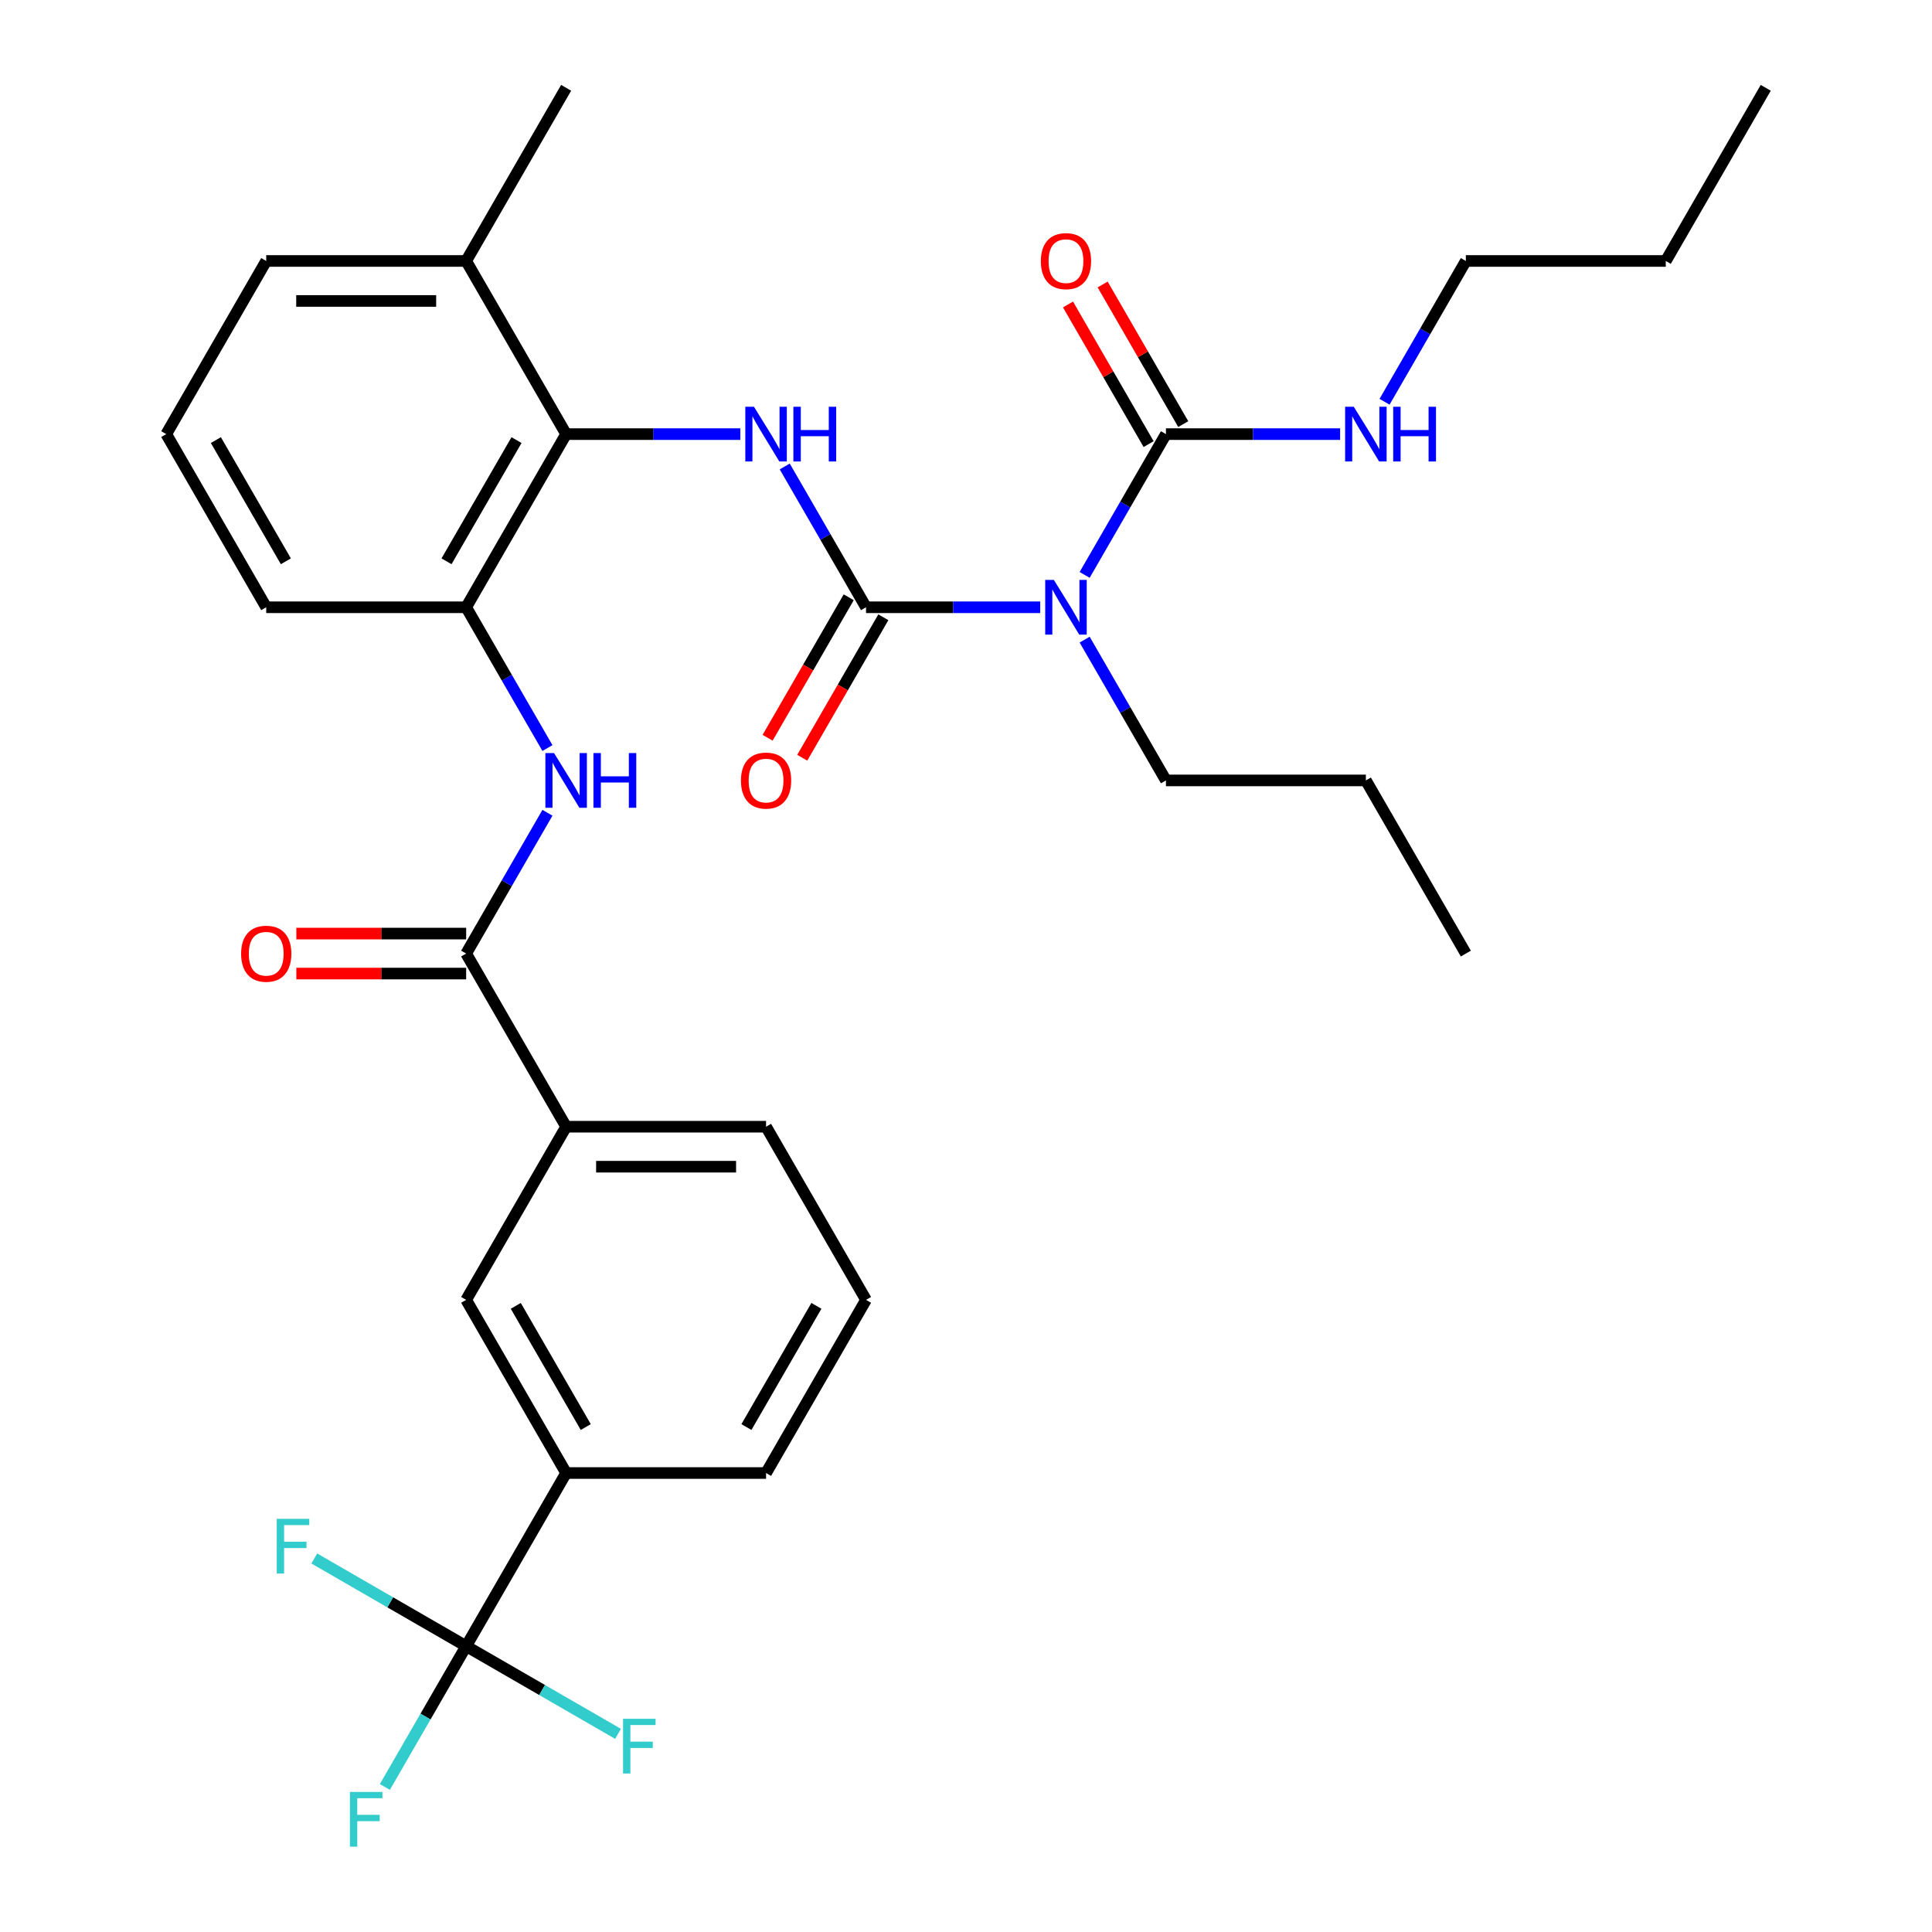<?xml version='1.0' encoding='iso-8859-1'?>
<svg version='1.1' baseProfile='full'
              xmlns='http://www.w3.org/2000/svg'
                      xmlns:rdkit='http://www.rdkit.org/xml'
                      xmlns:xlink='http://www.w3.org/1999/xlink'
                  xml:space='preserve'
width='1000px' height='1000px' viewBox='0 0 1000 1000'>
<!-- END OF HEADER -->
<rect style='opacity:1.0;fill:#FFFFFF;stroke:none' width='1000' height='1000' x='0' y='0'> </rect>
<path class='bond-0' d='M 448.257,314.321 L 493.336,314.321' style='fill:none;fill-rule:evenodd;stroke:#000000;stroke-width:6px;stroke-linecap:butt;stroke-linejoin:miter;stroke-opacity:1' />
<path class='bond-0' d='M 493.336,314.321 L 538.416,314.321' style='fill:none;fill-rule:evenodd;stroke:#0000FF;stroke-width:6px;stroke-linecap:butt;stroke-linejoin:miter;stroke-opacity:1' />
<path class='bond-1' d='M 448.257,314.321 L 427.219,277.883' style='fill:none;fill-rule:evenodd;stroke:#000000;stroke-width:6px;stroke-linecap:butt;stroke-linejoin:miter;stroke-opacity:1' />
<path class='bond-1' d='M 427.219,277.883 L 406.182,241.446' style='fill:none;fill-rule:evenodd;stroke:#0000FF;stroke-width:6px;stroke-linecap:butt;stroke-linejoin:miter;stroke-opacity:1' />
<path class='bond-11' d='M 439.294,309.146 L 418.303,345.504' style='fill:none;fill-rule:evenodd;stroke:#000000;stroke-width:6px;stroke-linecap:butt;stroke-linejoin:miter;stroke-opacity:1' />
<path class='bond-11' d='M 418.303,345.504 L 397.312,381.861' style='fill:none;fill-rule:evenodd;stroke:#FF0000;stroke-width:6px;stroke-linecap:butt;stroke-linejoin:miter;stroke-opacity:1' />
<path class='bond-11' d='M 457.219,319.495 L 436.228,355.853' style='fill:none;fill-rule:evenodd;stroke:#000000;stroke-width:6px;stroke-linecap:butt;stroke-linejoin:miter;stroke-opacity:1' />
<path class='bond-11' d='M 436.228,355.853 L 415.237,392.21' style='fill:none;fill-rule:evenodd;stroke:#FF0000;stroke-width:6px;stroke-linecap:butt;stroke-linejoin:miter;stroke-opacity:1' />
<path class='bond-2' d='M 561.412,297.574 L 582.449,261.136' style='fill:none;fill-rule:evenodd;stroke:#0000FF;stroke-width:6px;stroke-linecap:butt;stroke-linejoin:miter;stroke-opacity:1' />
<path class='bond-2' d='M 582.449,261.136 L 603.487,224.699' style='fill:none;fill-rule:evenodd;stroke:#000000;stroke-width:6px;stroke-linecap:butt;stroke-linejoin:miter;stroke-opacity:1' />
<path class='bond-19' d='M 561.412,331.068 L 582.449,367.505' style='fill:none;fill-rule:evenodd;stroke:#0000FF;stroke-width:6px;stroke-linecap:butt;stroke-linejoin:miter;stroke-opacity:1' />
<path class='bond-19' d='M 582.449,367.505 L 603.487,403.943' style='fill:none;fill-rule:evenodd;stroke:#000000;stroke-width:6px;stroke-linecap:butt;stroke-linejoin:miter;stroke-opacity:1' />
<path class='bond-4' d='M 383.186,224.699 L 338.106,224.699' style='fill:none;fill-rule:evenodd;stroke:#0000FF;stroke-width:6px;stroke-linecap:butt;stroke-linejoin:miter;stroke-opacity:1' />
<path class='bond-4' d='M 338.106,224.699 L 293.027,224.699' style='fill:none;fill-rule:evenodd;stroke:#000000;stroke-width:6px;stroke-linecap:butt;stroke-linejoin:miter;stroke-opacity:1' />
<path class='bond-12' d='M 612.449,219.524 L 591.585,183.387' style='fill:none;fill-rule:evenodd;stroke:#000000;stroke-width:6px;stroke-linecap:butt;stroke-linejoin:miter;stroke-opacity:1' />
<path class='bond-12' d='M 591.585,183.387 L 570.721,147.249' style='fill:none;fill-rule:evenodd;stroke:#FF0000;stroke-width:6px;stroke-linecap:butt;stroke-linejoin:miter;stroke-opacity:1' />
<path class='bond-12' d='M 594.524,229.873 L 573.66,193.736' style='fill:none;fill-rule:evenodd;stroke:#000000;stroke-width:6px;stroke-linecap:butt;stroke-linejoin:miter;stroke-opacity:1' />
<path class='bond-12' d='M 573.66,193.736 L 552.797,157.598' style='fill:none;fill-rule:evenodd;stroke:#FF0000;stroke-width:6px;stroke-linecap:butt;stroke-linejoin:miter;stroke-opacity:1' />
<path class='bond-15' d='M 603.487,224.699 L 648.566,224.699' style='fill:none;fill-rule:evenodd;stroke:#000000;stroke-width:6px;stroke-linecap:butt;stroke-linejoin:miter;stroke-opacity:1' />
<path class='bond-15' d='M 648.566,224.699 L 693.646,224.699' style='fill:none;fill-rule:evenodd;stroke:#0000FF;stroke-width:6px;stroke-linecap:butt;stroke-linejoin:miter;stroke-opacity:1' />
<path class='bond-3' d='M 241.283,852.053 L 293.027,762.431' style='fill:none;fill-rule:evenodd;stroke:#000000;stroke-width:6px;stroke-linecap:butt;stroke-linejoin:miter;stroke-opacity:1' />
<path class='bond-16' d='M 241.283,852.053 L 220.246,888.491' style='fill:none;fill-rule:evenodd;stroke:#000000;stroke-width:6px;stroke-linecap:butt;stroke-linejoin:miter;stroke-opacity:1' />
<path class='bond-16' d='M 220.246,888.491 L 199.209,924.928' style='fill:none;fill-rule:evenodd;stroke:#33CCCC;stroke-width:6px;stroke-linecap:butt;stroke-linejoin:miter;stroke-opacity:1' />
<path class='bond-17' d='M 241.283,852.053 L 201.976,829.359' style='fill:none;fill-rule:evenodd;stroke:#000000;stroke-width:6px;stroke-linecap:butt;stroke-linejoin:miter;stroke-opacity:1' />
<path class='bond-17' d='M 201.976,829.359 L 162.668,806.665' style='fill:none;fill-rule:evenodd;stroke:#33CCCC;stroke-width:6px;stroke-linecap:butt;stroke-linejoin:miter;stroke-opacity:1' />
<path class='bond-18' d='M 241.283,852.053 L 280.591,874.747' style='fill:none;fill-rule:evenodd;stroke:#000000;stroke-width:6px;stroke-linecap:butt;stroke-linejoin:miter;stroke-opacity:1' />
<path class='bond-18' d='M 280.591,874.747 L 319.898,897.442' style='fill:none;fill-rule:evenodd;stroke:#33CCCC;stroke-width:6px;stroke-linecap:butt;stroke-linejoin:miter;stroke-opacity:1' />
<path class='bond-7' d='M 293.027,224.699 L 241.283,314.321' style='fill:none;fill-rule:evenodd;stroke:#000000;stroke-width:6px;stroke-linecap:butt;stroke-linejoin:miter;stroke-opacity:1' />
<path class='bond-7' d='M 267.341,227.793 L 231.12,290.529' style='fill:none;fill-rule:evenodd;stroke:#000000;stroke-width:6px;stroke-linecap:butt;stroke-linejoin:miter;stroke-opacity:1' />
<path class='bond-14' d='M 293.027,224.699 L 241.283,135.077' style='fill:none;fill-rule:evenodd;stroke:#000000;stroke-width:6px;stroke-linecap:butt;stroke-linejoin:miter;stroke-opacity:1' />
<path class='bond-5' d='M 241.283,493.565 L 262.321,457.127' style='fill:none;fill-rule:evenodd;stroke:#000000;stroke-width:6px;stroke-linecap:butt;stroke-linejoin:miter;stroke-opacity:1' />
<path class='bond-5' d='M 262.321,457.127 L 283.358,420.69' style='fill:none;fill-rule:evenodd;stroke:#0000FF;stroke-width:6px;stroke-linecap:butt;stroke-linejoin:miter;stroke-opacity:1' />
<path class='bond-9' d='M 241.283,493.565 L 293.027,583.187' style='fill:none;fill-rule:evenodd;stroke:#000000;stroke-width:6px;stroke-linecap:butt;stroke-linejoin:miter;stroke-opacity:1' />
<path class='bond-13' d='M 241.283,483.216 L 197.334,483.216' style='fill:none;fill-rule:evenodd;stroke:#000000;stroke-width:6px;stroke-linecap:butt;stroke-linejoin:miter;stroke-opacity:1' />
<path class='bond-13' d='M 197.334,483.216 L 153.384,483.216' style='fill:none;fill-rule:evenodd;stroke:#FF0000;stroke-width:6px;stroke-linecap:butt;stroke-linejoin:miter;stroke-opacity:1' />
<path class='bond-13' d='M 241.283,503.914 L 197.334,503.914' style='fill:none;fill-rule:evenodd;stroke:#000000;stroke-width:6px;stroke-linecap:butt;stroke-linejoin:miter;stroke-opacity:1' />
<path class='bond-13' d='M 197.334,503.914 L 153.384,503.914' style='fill:none;fill-rule:evenodd;stroke:#FF0000;stroke-width:6px;stroke-linecap:butt;stroke-linejoin:miter;stroke-opacity:1' />
<path class='bond-6' d='M 283.358,387.196 L 262.321,350.758' style='fill:none;fill-rule:evenodd;stroke:#0000FF;stroke-width:6px;stroke-linecap:butt;stroke-linejoin:miter;stroke-opacity:1' />
<path class='bond-6' d='M 262.321,350.758 L 241.283,314.321' style='fill:none;fill-rule:evenodd;stroke:#000000;stroke-width:6px;stroke-linecap:butt;stroke-linejoin:miter;stroke-opacity:1' />
<path class='bond-20' d='M 241.283,314.321 L 137.797,314.321' style='fill:none;fill-rule:evenodd;stroke:#000000;stroke-width:6px;stroke-linecap:butt;stroke-linejoin:miter;stroke-opacity:1' />
<path class='bond-8' d='M 293.027,762.431 L 241.283,672.809' style='fill:none;fill-rule:evenodd;stroke:#000000;stroke-width:6px;stroke-linecap:butt;stroke-linejoin:miter;stroke-opacity:1' />
<path class='bond-8' d='M 303.19,738.639 L 266.969,675.904' style='fill:none;fill-rule:evenodd;stroke:#000000;stroke-width:6px;stroke-linecap:butt;stroke-linejoin:miter;stroke-opacity:1' />
<path class='bond-21' d='M 293.027,762.431 L 396.513,762.431' style='fill:none;fill-rule:evenodd;stroke:#000000;stroke-width:6px;stroke-linecap:butt;stroke-linejoin:miter;stroke-opacity:1' />
<path class='bond-10' d='M 293.027,583.187 L 241.283,672.809' style='fill:none;fill-rule:evenodd;stroke:#000000;stroke-width:6px;stroke-linecap:butt;stroke-linejoin:miter;stroke-opacity:1' />
<path class='bond-22' d='M 293.027,583.187 L 396.513,583.187' style='fill:none;fill-rule:evenodd;stroke:#000000;stroke-width:6px;stroke-linecap:butt;stroke-linejoin:miter;stroke-opacity:1' />
<path class='bond-22' d='M 308.55,603.884 L 380.99,603.884' style='fill:none;fill-rule:evenodd;stroke:#000000;stroke-width:6px;stroke-linecap:butt;stroke-linejoin:miter;stroke-opacity:1' />
<path class='bond-25' d='M 241.283,135.077 L 137.797,135.077' style='fill:none;fill-rule:evenodd;stroke:#000000;stroke-width:6px;stroke-linecap:butt;stroke-linejoin:miter;stroke-opacity:1' />
<path class='bond-25' d='M 225.76,155.774 L 153.32,155.774' style='fill:none;fill-rule:evenodd;stroke:#000000;stroke-width:6px;stroke-linecap:butt;stroke-linejoin:miter;stroke-opacity:1' />
<path class='bond-26' d='M 241.283,135.077 L 293.027,45.455' style='fill:none;fill-rule:evenodd;stroke:#000000;stroke-width:6px;stroke-linecap:butt;stroke-linejoin:miter;stroke-opacity:1' />
<path class='bond-27' d='M 716.642,207.952 L 737.679,171.514' style='fill:none;fill-rule:evenodd;stroke:#0000FF;stroke-width:6px;stroke-linecap:butt;stroke-linejoin:miter;stroke-opacity:1' />
<path class='bond-27' d='M 737.679,171.514 L 758.717,135.077' style='fill:none;fill-rule:evenodd;stroke:#000000;stroke-width:6px;stroke-linecap:butt;stroke-linejoin:miter;stroke-opacity:1' />
<path class='bond-28' d='M 603.487,403.943 L 706.973,403.943' style='fill:none;fill-rule:evenodd;stroke:#000000;stroke-width:6px;stroke-linecap:butt;stroke-linejoin:miter;stroke-opacity:1' />
<path class='bond-32' d='M 137.797,314.321 L 86.053,224.699' style='fill:none;fill-rule:evenodd;stroke:#000000;stroke-width:6px;stroke-linecap:butt;stroke-linejoin:miter;stroke-opacity:1' />
<path class='bond-32' d='M 147.96,290.529 L 111.739,227.793' style='fill:none;fill-rule:evenodd;stroke:#000000;stroke-width:6px;stroke-linecap:butt;stroke-linejoin:miter;stroke-opacity:1' />
<path class='bond-33' d='M 396.513,762.431 L 448.257,672.809' style='fill:none;fill-rule:evenodd;stroke:#000000;stroke-width:6px;stroke-linecap:butt;stroke-linejoin:miter;stroke-opacity:1' />
<path class='bond-33' d='M 386.35,738.639 L 422.571,675.904' style='fill:none;fill-rule:evenodd;stroke:#000000;stroke-width:6px;stroke-linecap:butt;stroke-linejoin:miter;stroke-opacity:1' />
<path class='bond-23' d='M 396.513,583.187 L 448.257,672.809' style='fill:none;fill-rule:evenodd;stroke:#000000;stroke-width:6px;stroke-linecap:butt;stroke-linejoin:miter;stroke-opacity:1' />
<path class='bond-24' d='M 86.053,224.699 L 137.797,135.077' style='fill:none;fill-rule:evenodd;stroke:#000000;stroke-width:6px;stroke-linecap:butt;stroke-linejoin:miter;stroke-opacity:1' />
<path class='bond-29' d='M 758.717,135.077 L 862.203,135.077' style='fill:none;fill-rule:evenodd;stroke:#000000;stroke-width:6px;stroke-linecap:butt;stroke-linejoin:miter;stroke-opacity:1' />
<path class='bond-30' d='M 706.973,403.943 L 758.717,493.565' style='fill:none;fill-rule:evenodd;stroke:#000000;stroke-width:6px;stroke-linecap:butt;stroke-linejoin:miter;stroke-opacity:1' />
<path class='bond-31' d='M 862.203,135.077 L 913.947,45.455' style='fill:none;fill-rule:evenodd;stroke:#000000;stroke-width:6px;stroke-linecap:butt;stroke-linejoin:miter;stroke-opacity:1' />
<path  class='atom-1' d='M 545.483 300.161
L 554.763 315.161
Q 555.683 316.641, 557.163 319.321
Q 558.643 322.001, 558.723 322.161
L 558.723 300.161
L 562.483 300.161
L 562.483 328.481
L 558.603 328.481
L 548.643 312.081
Q 547.483 310.161, 546.243 307.961
Q 545.043 305.761, 544.683 305.081
L 544.683 328.481
L 541.003 328.481
L 541.003 300.161
L 545.483 300.161
' fill='#0000FF'/>
<path  class='atom-2' d='M 390.253 210.539
L 399.533 225.539
Q 400.453 227.019, 401.933 229.699
Q 403.413 232.379, 403.493 232.539
L 403.493 210.539
L 407.253 210.539
L 407.253 238.859
L 403.373 238.859
L 393.413 222.459
Q 392.253 220.539, 391.013 218.339
Q 389.813 216.139, 389.453 215.459
L 389.453 238.859
L 385.773 238.859
L 385.773 210.539
L 390.253 210.539
' fill='#0000FF'/>
<path  class='atom-2' d='M 410.653 210.539
L 414.493 210.539
L 414.493 222.579
L 428.973 222.579
L 428.973 210.539
L 432.813 210.539
L 432.813 238.859
L 428.973 238.859
L 428.973 225.779
L 414.493 225.779
L 414.493 238.859
L 410.653 238.859
L 410.653 210.539
' fill='#0000FF'/>
<path  class='atom-7' d='M 286.767 389.783
L 296.047 404.783
Q 296.967 406.263, 298.447 408.943
Q 299.927 411.623, 300.007 411.783
L 300.007 389.783
L 303.767 389.783
L 303.767 418.103
L 299.887 418.103
L 289.927 401.703
Q 288.767 399.783, 287.527 397.583
Q 286.327 395.383, 285.967 394.703
L 285.967 418.103
L 282.287 418.103
L 282.287 389.783
L 286.767 389.783
' fill='#0000FF'/>
<path  class='atom-7' d='M 307.167 389.783
L 311.007 389.783
L 311.007 401.823
L 325.487 401.823
L 325.487 389.783
L 329.327 389.783
L 329.327 418.103
L 325.487 418.103
L 325.487 405.023
L 311.007 405.023
L 311.007 418.103
L 307.167 418.103
L 307.167 389.783
' fill='#0000FF'/>
<path  class='atom-12' d='M 383.513 404.023
Q 383.513 397.223, 386.873 393.423
Q 390.233 389.623, 396.513 389.623
Q 402.793 389.623, 406.153 393.423
Q 409.513 397.223, 409.513 404.023
Q 409.513 410.903, 406.113 414.823
Q 402.713 418.703, 396.513 418.703
Q 390.273 418.703, 386.873 414.823
Q 383.513 410.943, 383.513 404.023
M 396.513 415.503
Q 400.833 415.503, 403.153 412.623
Q 405.513 409.703, 405.513 404.023
Q 405.513 398.463, 403.153 395.663
Q 400.833 392.823, 396.513 392.823
Q 392.193 392.823, 389.833 395.623
Q 387.513 398.423, 387.513 404.023
Q 387.513 409.743, 389.833 412.623
Q 392.193 415.503, 396.513 415.503
' fill='#FF0000'/>
<path  class='atom-13' d='M 538.743 135.157
Q 538.743 128.357, 542.103 124.557
Q 545.463 120.757, 551.743 120.757
Q 558.023 120.757, 561.383 124.557
Q 564.743 128.357, 564.743 135.157
Q 564.743 142.037, 561.343 145.957
Q 557.943 149.837, 551.743 149.837
Q 545.503 149.837, 542.103 145.957
Q 538.743 142.077, 538.743 135.157
M 551.743 146.637
Q 556.063 146.637, 558.383 143.757
Q 560.743 140.837, 560.743 135.157
Q 560.743 129.597, 558.383 126.797
Q 556.063 123.957, 551.743 123.957
Q 547.423 123.957, 545.063 126.757
Q 542.743 129.557, 542.743 135.157
Q 542.743 140.877, 545.063 143.757
Q 547.423 146.637, 551.743 146.637
' fill='#FF0000'/>
<path  class='atom-14' d='M 124.797 493.645
Q 124.797 486.845, 128.157 483.045
Q 131.517 479.245, 137.797 479.245
Q 144.077 479.245, 147.437 483.045
Q 150.797 486.845, 150.797 493.645
Q 150.797 500.525, 147.397 504.445
Q 143.997 508.325, 137.797 508.325
Q 131.557 508.325, 128.157 504.445
Q 124.797 500.565, 124.797 493.645
M 137.797 505.125
Q 142.117 505.125, 144.437 502.245
Q 146.797 499.325, 146.797 493.645
Q 146.797 488.085, 144.437 485.285
Q 142.117 482.445, 137.797 482.445
Q 133.477 482.445, 131.117 485.245
Q 128.797 488.045, 128.797 493.645
Q 128.797 499.365, 131.117 502.245
Q 133.477 505.125, 137.797 505.125
' fill='#FF0000'/>
<path  class='atom-16' d='M 700.713 210.539
L 709.993 225.539
Q 710.913 227.019, 712.393 229.699
Q 713.873 232.379, 713.953 232.539
L 713.953 210.539
L 717.713 210.539
L 717.713 238.859
L 713.833 238.859
L 703.873 222.459
Q 702.713 220.539, 701.473 218.339
Q 700.273 216.139, 699.913 215.459
L 699.913 238.859
L 696.233 238.859
L 696.233 210.539
L 700.713 210.539
' fill='#0000FF'/>
<path  class='atom-16' d='M 721.113 210.539
L 724.953 210.539
L 724.953 222.579
L 739.433 222.579
L 739.433 210.539
L 743.273 210.539
L 743.273 238.859
L 739.433 238.859
L 739.433 225.779
L 724.953 225.779
L 724.953 238.859
L 721.113 238.859
L 721.113 210.539
' fill='#0000FF'/>
<path  class='atom-17' d='M 181.12 927.515
L 197.96 927.515
L 197.96 930.755
L 184.92 930.755
L 184.92 939.355
L 196.52 939.355
L 196.52 942.635
L 184.92 942.635
L 184.92 955.835
L 181.12 955.835
L 181.12 927.515
' fill='#33CCCC'/>
<path  class='atom-18' d='M 143.241 786.15
L 160.081 786.15
L 160.081 789.39
L 147.041 789.39
L 147.041 797.99
L 158.641 797.99
L 158.641 801.27
L 147.041 801.27
L 147.041 814.47
L 143.241 814.47
L 143.241 786.15
' fill='#33CCCC'/>
<path  class='atom-19' d='M 322.485 889.637
L 339.325 889.637
L 339.325 892.877
L 326.285 892.877
L 326.285 901.477
L 337.885 901.477
L 337.885 904.757
L 326.285 904.757
L 326.285 917.957
L 322.485 917.957
L 322.485 889.637
' fill='#33CCCC'/>
</svg>
